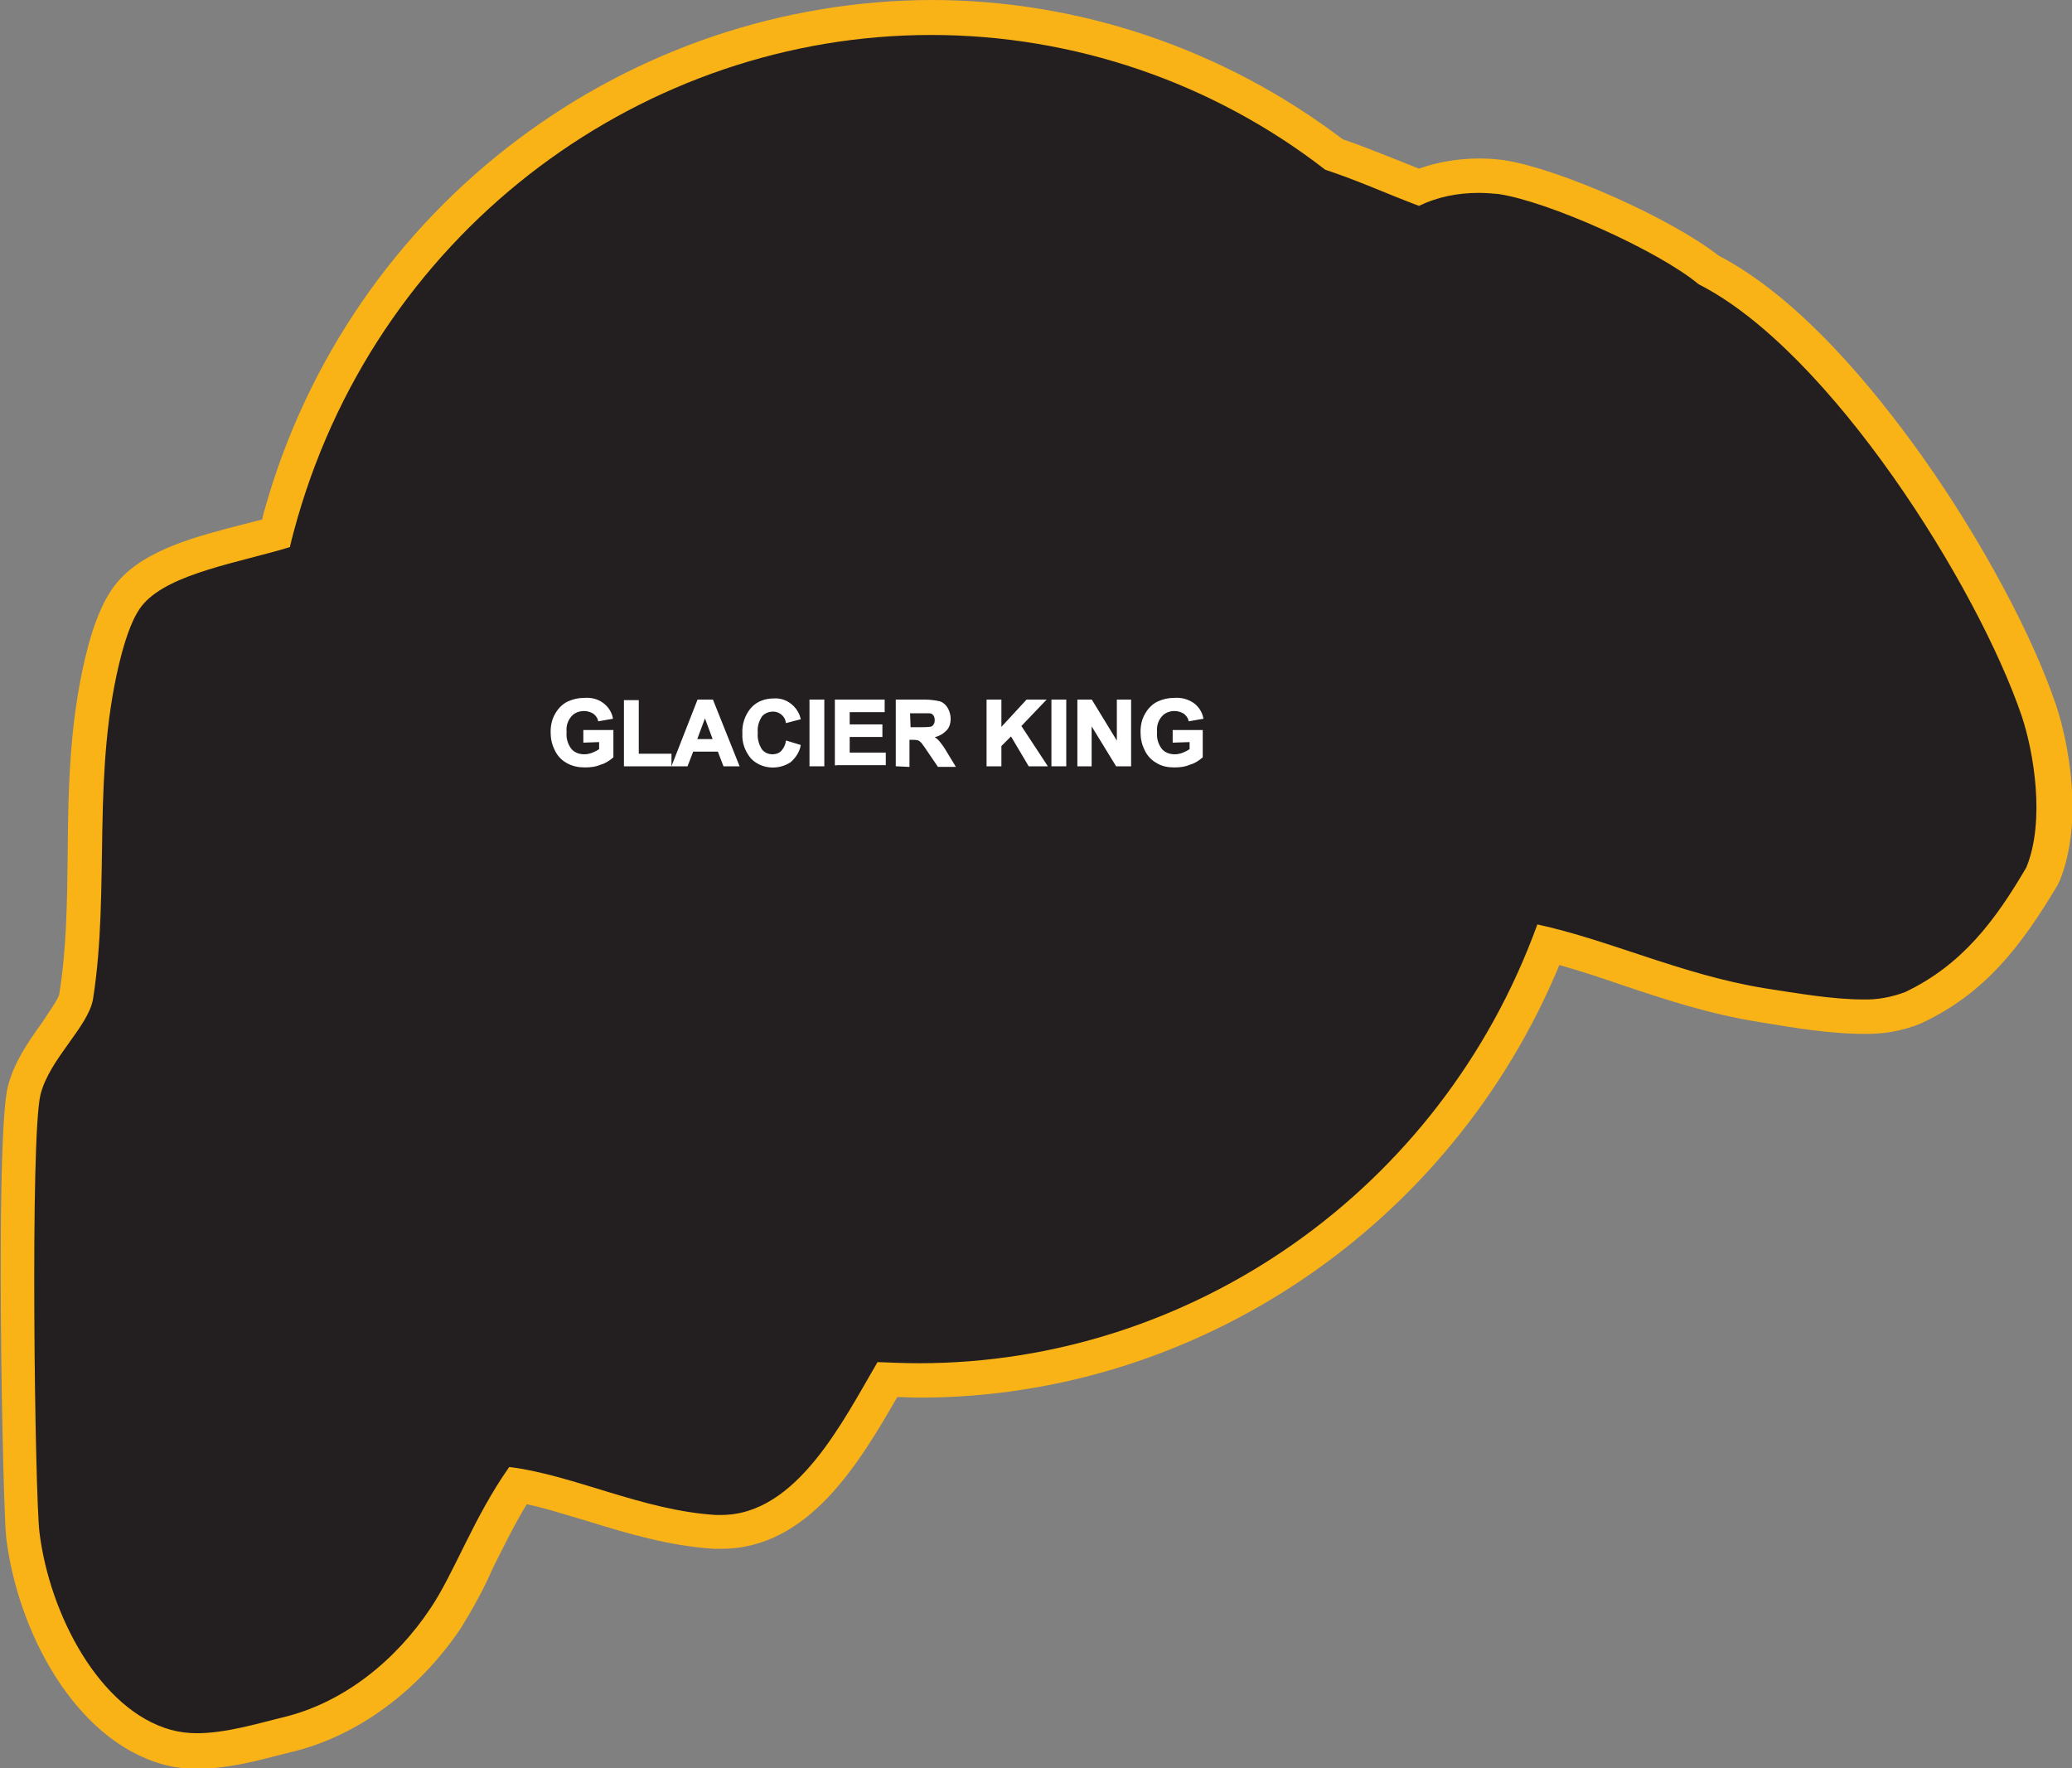 <?xml version="1.0" encoding="utf-8"?>
<!-- Generator: Adobe Illustrator 21.1.0, SVG Export Plug-In . SVG Version: 6.00 Build 0)  -->
<svg version="1.1" id="Layer_1" xmlns="http://www.w3.org/2000/svg" xmlns:xlink="http://www.w3.org/1999/xlink" x="0px" y="0px"
	 viewBox="0 0 367.4 313.5" style="enable-background:new 0 0 367.4 313.5;" xml:space="preserve">
<rect x="0" y="0" width="367.4" height="313.5" fill="#808080" stroke="none"/>
<style type="text/css">
	.st0{fill:#231F20;}
	.st1{fill:#FAB317;}
	.st2{fill:#FFFFFF;stroke:#FFFFFF;stroke-width:0.33;stroke-miterlimit:45;}
</style>
<title>Asset 375</title>
<g id="Layer_2">
	<g id="Layer_1-2">
		<path class="st0" d="M35,310.4c-1.8,0-3.7-0.2-5.4-0.7c-14.1-4-23.6-22.3-25.5-37.6c-0.7-5.4-1.9-70.5,0.2-78.8
			c1-3.8,3.4-7.2,5.6-10.2c1.7-2.3,3.4-4.8,3.7-6.4c1.3-8.1,1.4-16.4,1.5-25.2c0.2-11.9,0.4-24.2,3.6-36.5c1.3-4.7,2.8-8,4.6-10.1
			c4.3-4.8,12.6-7,20.8-9.1c1.7-0.4,3.3-0.9,4.9-1.3c0.3-1.3,0.7-2.5,1-3.6C64.8,39.2,112.2,3.1,165.1,3.1
			c25.8,0,50.9,8.5,71.4,24.3c3.4,1.2,6.7,2.5,9.9,3.8c1.7,0.7,3.4,1.4,5.2,2c3.4-1.4,7.1-2,10.7-2c1.3,0,2.7,0.1,4,0.3
			c9.3,1.4,29,10.2,36.8,16.4c23.7,12.3,50.5,54.4,58.6,78.2c2,5.8,4.6,19.3,0.7,29l-0.1,0.2l-0.1,0.2
			c-6.1,10.5-12.4,18.4-22.9,23.3c-2.8,1.1-5.8,1.7-8.9,1.6c-5.3,0-11.4-1-17.3-2l-0.6-0.1c-8.6-1.4-16.4-4-24-6.5
			c-4.8-1.6-9.3-3.1-13.8-4.2c-18,46.3-62.5,77.3-111.6,77.3c-1.9,0-3.8,0-5.7-0.1l-0.9,1.5c-6.2,10.8-14.7,25.5-28.6,25.5
			c-0.4,0-0.8,0-1.2,0c-7.6-0.5-14.8-2.6-21.7-4.8c-4.3-1.4-8.7-2.6-13.2-3.5c-2.7,4.3-5.1,8.8-7.3,13.4c-1.6,3.5-3.5,7-5.6,10.3
			c-7,10.5-17.2,18-28,20.6l-2.5,0.6C44.3,309.2,39.5,310.4,35,310.4z"/>
		<path class="st1" d="M165.1,6.2c25.3,0,49.9,8.4,69.9,23.9c5.8,1.9,11,4.3,16.6,6.4c3.3-1.6,6.9-2.3,10.6-2.3
			c1.2,0,2.4,0.1,3.5,0.2c8.8,1.3,28.3,10,35.5,16c23.3,11.8,49.5,53.6,57.3,76.6c2.1,6.3,4.2,18.5,0.8,26.8
			c-5.5,9.4-11.4,17.3-21.5,22.1c-2.4,0.9-5,1.4-7.6,1.3c-5.2,0-11.6-1.1-17.4-2c-14.6-2.4-27.3-8.5-40.2-11.3
			c-17.2,47.4-61.7,77.8-109.6,77.8c-2.5,0-4.9-0.1-7.4-0.2c-6.1,10.4-14.3,27.1-27.7,27.1h-1c-13-0.8-25.2-7.1-36.6-8.5
			C84,269,80.5,279,76.3,285.2c-6,9-15.2,16.7-26.2,19.3c-4.5,1.1-10.1,2.8-15.2,2.8c-1.6,0-3.1-0.2-4.6-0.6
			c-12.6-3.5-21.5-20.4-23.3-35c-0.8-6.3-1.7-70.3,0.2-77.7c1.6-6.3,8.5-12,9.3-16.9c3.1-19.7-0.4-40.6,5.1-61.3
			c0.8-2.9,2-6.7,3.9-8.8c4.8-5.4,17.1-7.3,25.9-10c0.4-1.8,0.9-3.5,1.4-5.3C67.8,40,114.6,6.2,165.1,6.2 M165.1,0
			c-26.4,0.1-52,8.8-73.1,24.6C70.2,40.9,54.4,63.9,47,90.1c-0.2,0.7-0.4,1.3-0.5,2l-3.1,0.8c-8.6,2.2-17.5,4.5-22.4,10.1
			c-2.2,2.5-3.9,6.2-5.3,11.3c-3.4,12.7-3.6,25.2-3.7,37.2c-0.1,8.6-0.2,16.8-1.5,24.8c-0.2,0.9-2,3.4-3.1,5.1
			c-2.3,3.2-4.9,6.9-6,11.2c-2.3,9-0.9,74.9-0.3,80c2,16.6,12.1,35.8,27.7,40.2c2,0.6,4.2,0.8,6.3,0.8c5,0,10.1-1.3,14.3-2.4
			l2.4-0.6c11.6-2.8,22.4-10.8,29.9-21.9c2.1-3.4,4.1-7,5.7-10.7c1.8-3.6,3.7-7.5,6-11.3c3.4,0.7,7,1.9,10.8,3
			c7.1,2.2,14.5,4.4,22.4,4.9c0.4,0,0.9,0,1.3,0c15.6,0,24.6-15.5,31.2-26.9c1.3,0,2.6,0.1,3.9,0.1c49.4,0,94.4-30.6,113.5-76.7
			c3.6,1,7.2,2.2,11,3.5c7.7,2.6,15.6,5.2,24.4,6.6l0.6,0.1c6,1,12.2,2,17.8,2c3.5,0.1,7-0.5,10.2-1.8c11.3-5.2,17.8-13.6,24.3-24.5
			l0.2-0.4l0.2-0.4c4.3-10.5,1.6-24.5-0.6-31.1c-4.2-12.5-13.3-29.4-23.7-44.1c-8.7-12.2-21.8-28.2-36.2-35.7
			c-8.4-6.6-28.2-15.4-38-16.9c-1.5-0.2-2.9-0.3-4.4-0.3c-3.7,0-7.3,0.6-10.7,1.8l-4-1.6c-3.1-1.2-6.2-2.5-9.5-3.6
			C217,8.7,191.4,0,165.1,0z"/>
		<path class="st2" d="M103.6,131.5v-1.9h5v4.6c-0.6,0.5-1.3,1-2.1,1.2c-0.9,0.4-1.8,0.5-2.8,0.5c-1.1,0-2.2-0.2-3.2-0.8
			c-0.9-0.5-1.6-1.3-2-2.2c-0.5-1-0.7-2-0.7-3.1c0-1.1,0.2-2.2,0.8-3.2c0.5-0.9,1.3-1.7,2.2-2.1c0.9-0.4,1.8-0.6,2.8-0.6
			c1.2-0.1,2.4,0.2,3.3,0.9c0.8,0.6,1.4,1.5,1.6,2.5l-2.3,0.4c-0.1-0.5-0.5-1-0.9-1.3c-0.5-0.3-1.1-0.5-1.7-0.5
			c-0.9,0-1.8,0.3-2.4,1c-0.7,0.8-1,1.8-0.9,2.9c-0.1,1.1,0.2,2.2,0.9,3.1c0.6,0.7,1.5,1,2.4,1c0.5,0,1-0.1,1.5-0.3
			c0.5-0.2,0.9-0.4,1.3-0.7v-1.5L103.6,131.5z"/>
		<path class="st2" d="M110.8,135.7v-11.4h2.3v9.5h5.8v1.9H110.8z"/>
		<path class="st2" d="M130.9,135.7h-2.5l-1-2.6h-4.6l-1,2.6h-2.5l4.5-11.5h2.5L130.9,135.7z M126.6,131.2l-1.6-4.3l-1.6,4.3H126.6z
			"/>
		<path class="st2" d="M139.5,131.5l2.3,0.7c-0.2,1.1-0.9,2.1-1.7,2.8c-2.1,1.4-5,1.2-6.8-0.6c-1-1.2-1.6-2.7-1.5-4.3
			c-0.1-1.6,0.4-3.2,1.5-4.5c1-1.1,2.4-1.6,3.9-1.6c1.3-0.1,2.5,0.4,3.4,1.3c0.6,0.6,1,1.3,1.2,2.1l-2.3,0.6c-0.2-1.2-1.3-2-2.4-2
			c-0.8,0-1.6,0.3-2.1,0.9c-0.6,0.9-0.9,1.9-0.8,3c-0.1,1.1,0.2,2.2,0.8,3.1c0.5,0.6,1.2,0.9,2,0.9c0.6,0,1.2-0.2,1.6-0.6
			C139,132.9,139.4,132.2,139.5,131.5z"/>
		<path class="st2" d="M143.7,135.7v-11.5h2.3v11.5H143.7z"/>
		<path class="st2" d="M148.2,135.7v-11.5h8.5v1.9h-6.2v2.5h5.8v1.9h-5.8v3.1h6.4v1.9H148.2z"/>
		<path class="st2" d="M159,135.7v-11.5h4.9c0.9,0,1.8,0.1,2.7,0.3c0.6,0.2,1,0.6,1.3,1.1c0.3,0.5,0.5,1.2,0.5,1.8
			c0,0.8-0.2,1.6-0.8,2.1c-0.6,0.6-1.4,1-2.3,1.1c0.5,0.3,0.9,0.6,1.2,1c0.5,0.6,0.9,1.2,1.3,1.9l1.4,2.3h-2.8l-1.7-2.5
			c-0.4-0.6-0.8-1.2-1.2-1.7c-0.2-0.2-0.4-0.4-0.7-0.5c-0.4-0.1-0.8-0.1-1.2-0.1h-0.5v4.8L159,135.7z M161.3,129.1h1.7
			c0.7,0,1.4,0,2.1-0.1c0.3-0.1,0.5-0.3,0.6-0.5c0.2-0.3,0.2-0.6,0.2-0.9c0-0.3-0.1-0.7-0.3-0.9c-0.2-0.3-0.5-0.4-0.9-0.4
			c-0.2,0-0.8,0-1.7,0h-1.8L161.3,129.1z"/>
		<path class="st2" d="M175.1,135.7v-11.5h2.3v5.1l4.7-5.1h3.1l-4.3,4.5l4.6,7h-3l-3.2-5.4l-1.9,1.9v3.5L175.1,135.7z"/>
		<path class="st2" d="M186.6,135.7v-11.5h2.3v11.5H186.6z"/>
		<path class="st2" d="M191.2,135.7v-11.5h2.3l4.7,7.7v-7.7h2.2v11.5H198l-4.6-7.5v7.5L191.2,135.7z"/>
		<path class="st2" d="M208.1,131.5v-1.9h5v4.6c-0.6,0.5-1.3,1-2.1,1.2c-0.9,0.4-1.8,0.5-2.8,0.5c-1.1,0-2.2-0.2-3.1-0.8
			c-0.9-0.5-1.6-1.3-2-2.2c-0.5-1-0.7-2-0.7-3.1c0-1.1,0.2-2.2,0.8-3.2c0.5-0.9,1.3-1.7,2.2-2.1c0.9-0.4,1.8-0.6,2.8-0.6
			c1.2-0.1,2.4,0.2,3.4,0.9c0.8,0.6,1.4,1.5,1.6,2.5l-2.3,0.4c-0.1-0.5-0.5-1-0.9-1.3c-0.5-0.3-1.1-0.5-1.7-0.5
			c-0.9,0-1.8,0.3-2.4,1c-0.7,0.8-1,1.8-0.9,2.9c-0.1,1.1,0.2,2.2,0.9,3.1c0.6,0.7,1.5,1,2.4,1c0.5,0,1-0.1,1.5-0.3
			c0.5-0.2,0.9-0.4,1.3-0.7v-1.5L208.1,131.5z"/>
	</g>
</g>
</svg>
